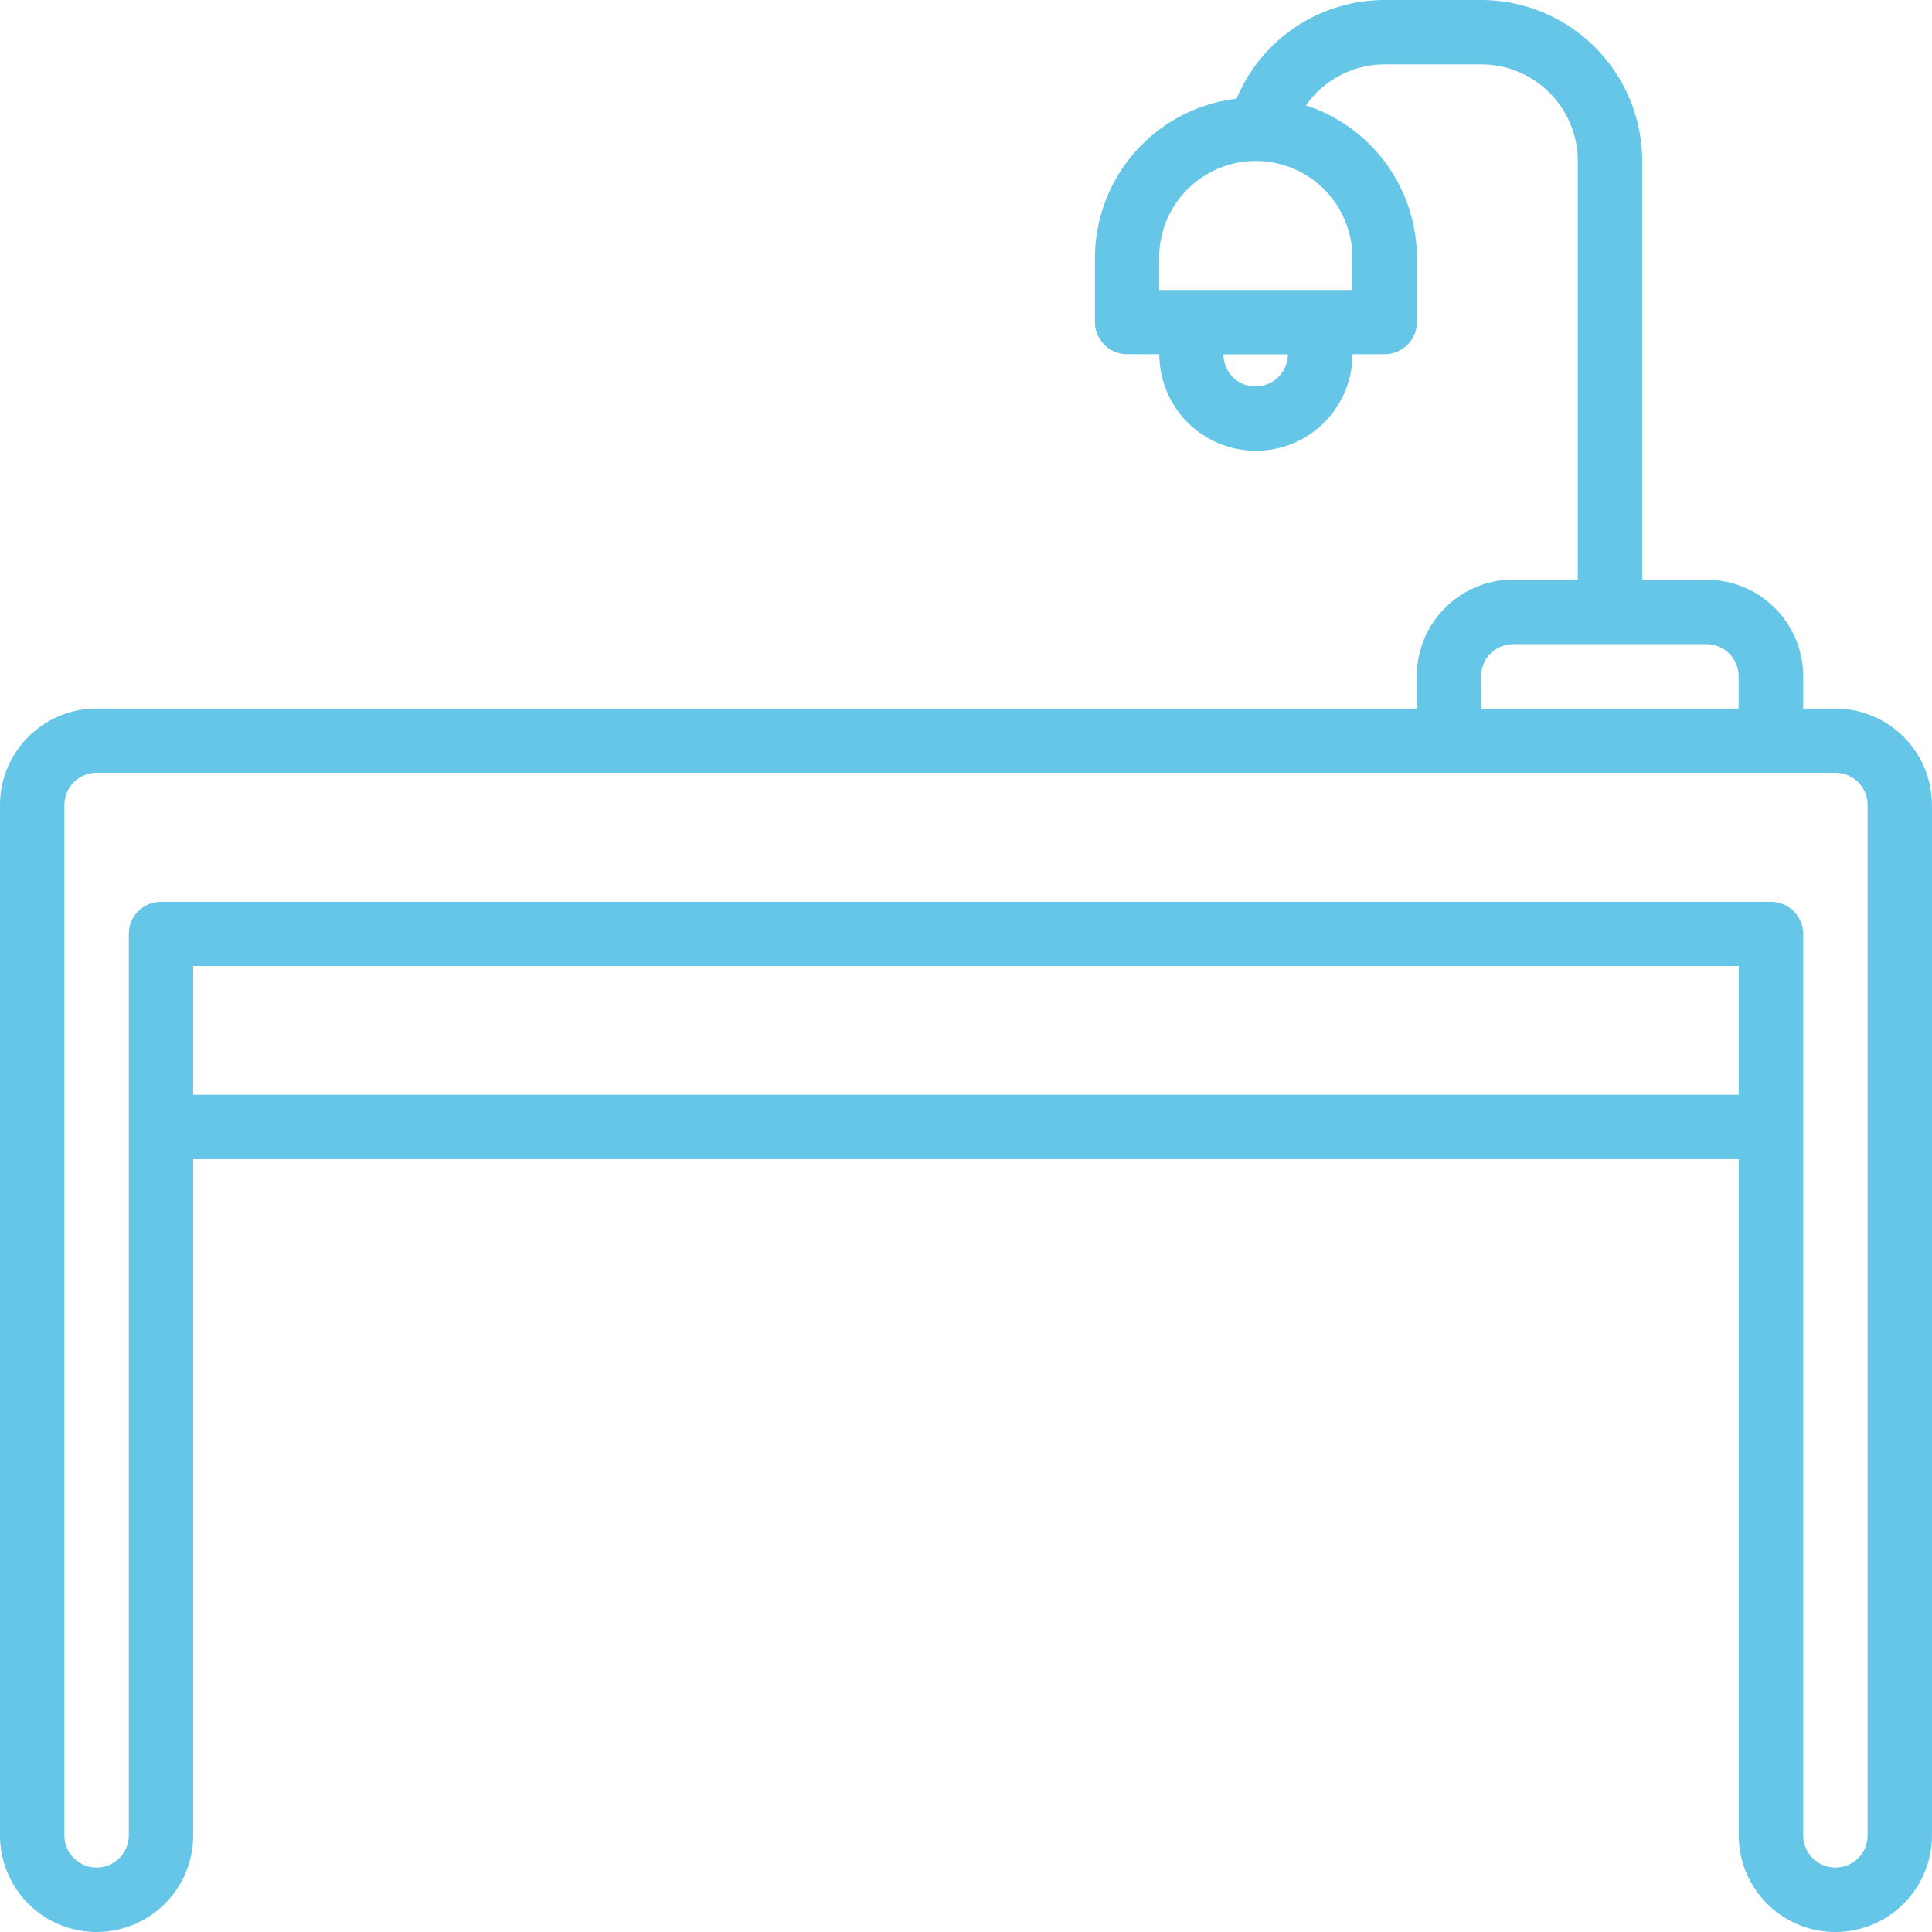 <svg xmlns="http://www.w3.org/2000/svg" width="43.082" height="43.082"><path id="Pfad_506" data-name="Pfad 506" d="M3 15.8h-.846A2.154 2.154 0 000 17.951v22.977a2.154 2.154 0 104.308 0V25.849h34.465v15.079a2.154 2.154 0 104.308 0V17.951a2.154 2.154 0 00-2.153-2.151h-.718v-.718a2.154 2.154 0 00-2.154-2.154h-1.437V3.59A3.594 3.594 0 0033.029 0h-2.154a3.578 3.578 0 00-3.3 2.2 3.583 3.583 0 00-3.159 3.547V7.18a.718.718 0 00.718.718h.718a2.154 2.154 0 104.308 0h.718a.718.718 0 00.718-.718V5.744a3.583 3.583 0 00-2.475-3.394 2.147 2.147 0 011.754-.914h2.154a2.154 2.154 0 012.154 2.154v9.334h-1.436a2.154 2.154 0 00-2.154 2.154v.722H3zm25-7.18a.718.718 0 01-.718-.718h1.436a.718.718 0 01-.718.714zm2.154-2.872v.718h-4.305v-.722a2.154 2.154 0 114.308 0zm2.872 9.334a.718.718 0 01.718-.718h4.308a.718.718 0 01.718.718v.718h-5.741zM4.308 24.413v-2.872h34.465v2.872zm37.338 16.515a.718.718 0 11-1.436 0v-20.1a.718.718 0 00-.718-.718H3.59a.718.718 0 00-.718.718v20.1a.718.718 0 11-1.436 0V17.951a.718.718 0 01.718-.718h38.774a.718.718 0 01.718.718z" fill="#66c6e7"/></svg>